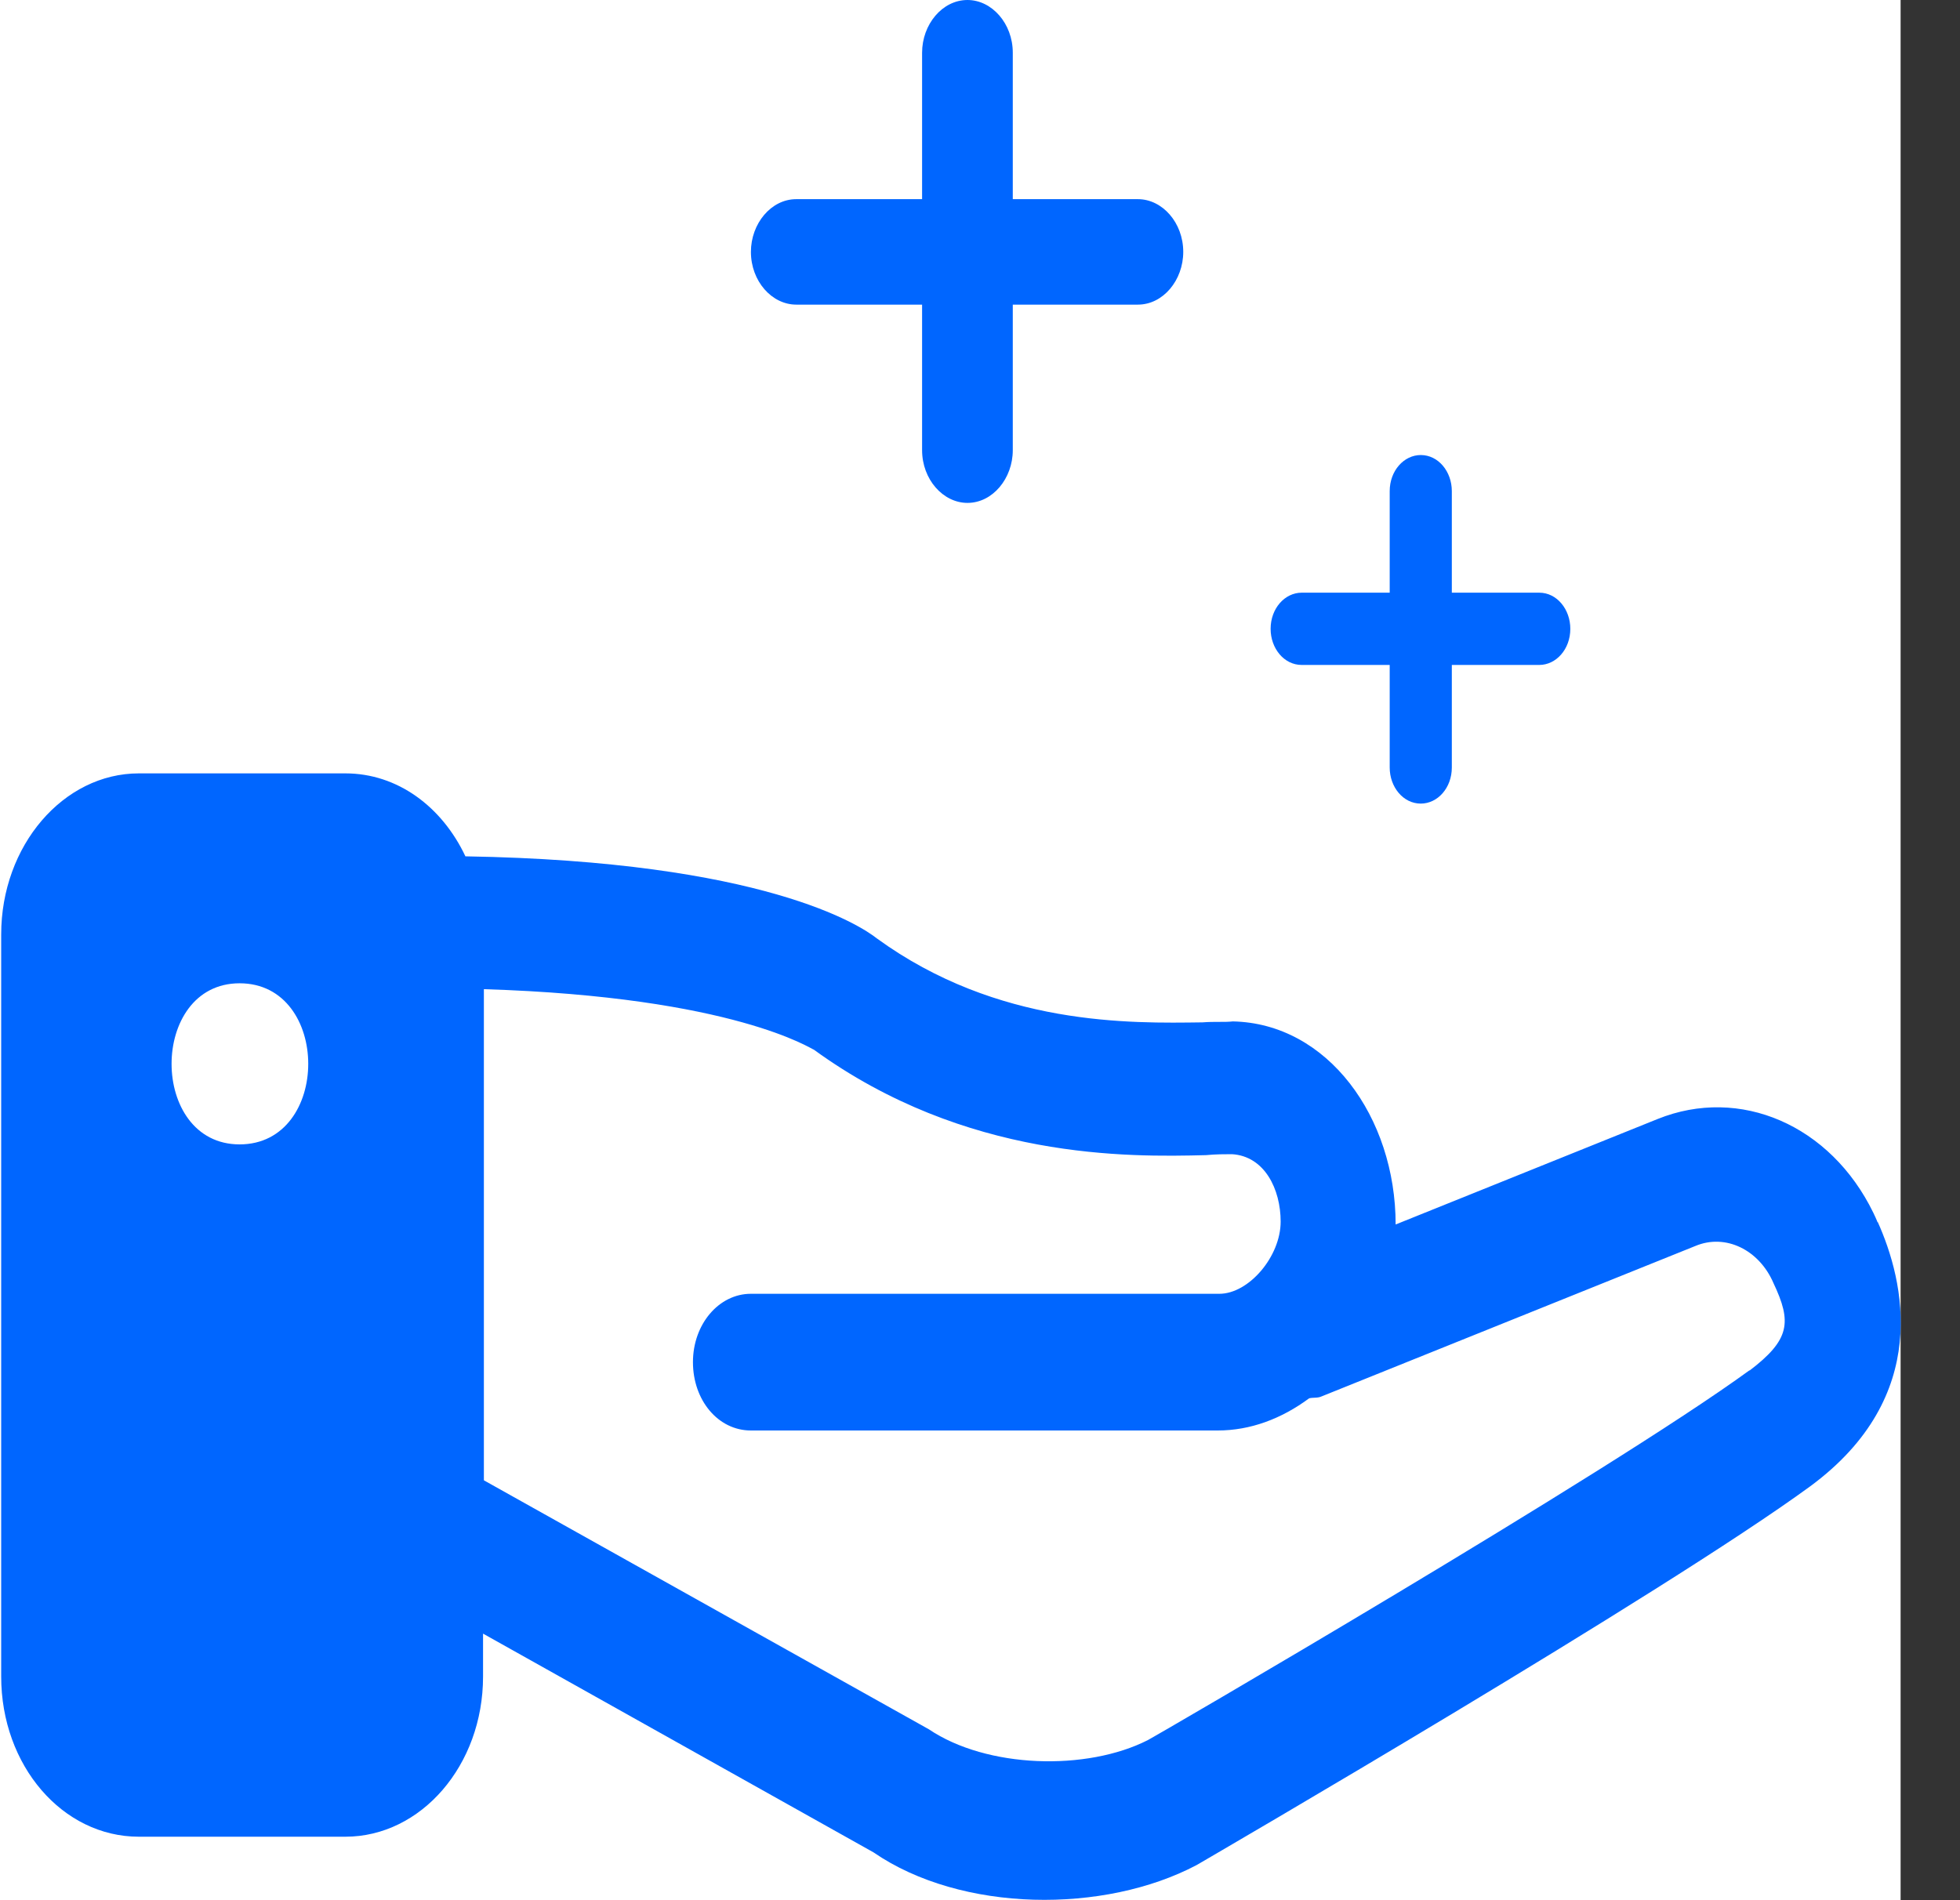 <svg width="33" height="32" viewBox="0 0 33 32" fill="none" xmlns="http://www.w3.org/2000/svg">
<rect x="0" y="0" width="33" height="32" fill="#333333" stroke="none"/>
<rect width="32" height="32" fill="white"/>
<path fill-rule="evenodd" clip-rule="evenodd" d="M13.406 3.354H19.159C19.569 3.354 19.922 3.749 19.922 4.242C19.922 4.719 19.583 5.13 19.159 5.13H13.406C12.996 5.13 12.643 4.736 12.643 4.242C12.643 3.766 12.982 3.354 13.406 3.354Z" fill="#0066FF"/>
<path fill-rule="evenodd" clip-rule="evenodd" d="M15.525 7.581V0.888C15.525 0.411 15.865 0 16.289 0C16.699 0 17.052 0.395 17.052 0.888V7.581C17.052 8.058 16.713 8.469 16.289 8.469C15.879 8.469 15.525 8.074 15.525 7.581Z" fill="#0066FF"/>
<path fill-rule="evenodd" clip-rule="evenodd" d="M21.916 9.981H25.916C26.213 9.981 26.439 10.261 26.439 10.59C26.439 10.935 26.199 11.198 25.916 11.198H21.916C21.619 11.198 21.393 10.919 21.393 10.59C21.393 10.245 21.633 9.981 21.916 9.981Z" fill="#0066FF"/>
<path fill-rule="evenodd" clip-rule="evenodd" d="M23.398 12.925V8.271C23.398 7.926 23.639 7.663 23.921 7.663C24.218 7.663 24.444 7.942 24.444 8.271V12.925C24.444 13.27 24.204 13.533 23.921 13.533C23.625 13.533 23.398 13.254 23.398 12.925Z" fill="#0066FF"/>
<path fill-rule="evenodd" clip-rule="evenodd" d="M29.449 23.087C30.142 22.561 30.17 22.265 29.859 21.607C29.619 21.048 29.053 20.769 28.544 20.983L22.254 23.515C22.184 23.548 22.113 23.531 22.042 23.548C21.576 23.893 21.053 24.09 20.502 24.09H12.642C12.091 24.09 11.667 23.581 11.667 22.939C11.667 22.298 12.105 21.788 12.642 21.788H20.53C21.024 21.788 21.562 21.163 21.562 20.572C21.562 20.029 21.293 19.47 20.742 19.437C20.629 19.437 20.473 19.437 20.304 19.453C19.003 19.486 16.261 19.535 13.703 17.677C13.674 17.677 12.374 16.789 8.147 16.658V24.929L15.639 29.122C16.614 29.78 18.296 29.829 19.328 29.303C19.371 29.287 27.074 24.814 29.463 23.071L29.449 23.087ZM31.612 20.572C32.064 21.575 32.531 23.515 30.481 25.028C28.007 26.837 20.459 31.227 20.148 31.408C18.593 32.23 16.19 32.214 14.706 31.194L8.133 27.511V28.234C8.133 29.731 7.087 30.931 5.815 30.931H2.338C1.051 30.931 0.02 29.731 0.02 28.234V15.737C0.02 14.241 1.066 13.024 2.338 13.024H5.815C6.691 13.024 7.441 13.583 7.836 14.421C12.854 14.504 14.494 15.589 14.763 15.803C16.798 17.283 19.032 17.233 20.247 17.217C20.445 17.201 20.629 17.217 20.756 17.201C22.353 17.233 23.498 18.812 23.498 20.621L27.908 18.845C29.294 18.286 30.82 18.944 31.541 20.424C31.541 20.424 31.612 20.572 31.612 20.588V20.572ZM4.034 16.559C2.507 16.559 2.507 19.272 4.034 19.272C5.575 19.272 5.575 16.559 4.034 16.559Z" fill="#0066FF"/>
</svg>
